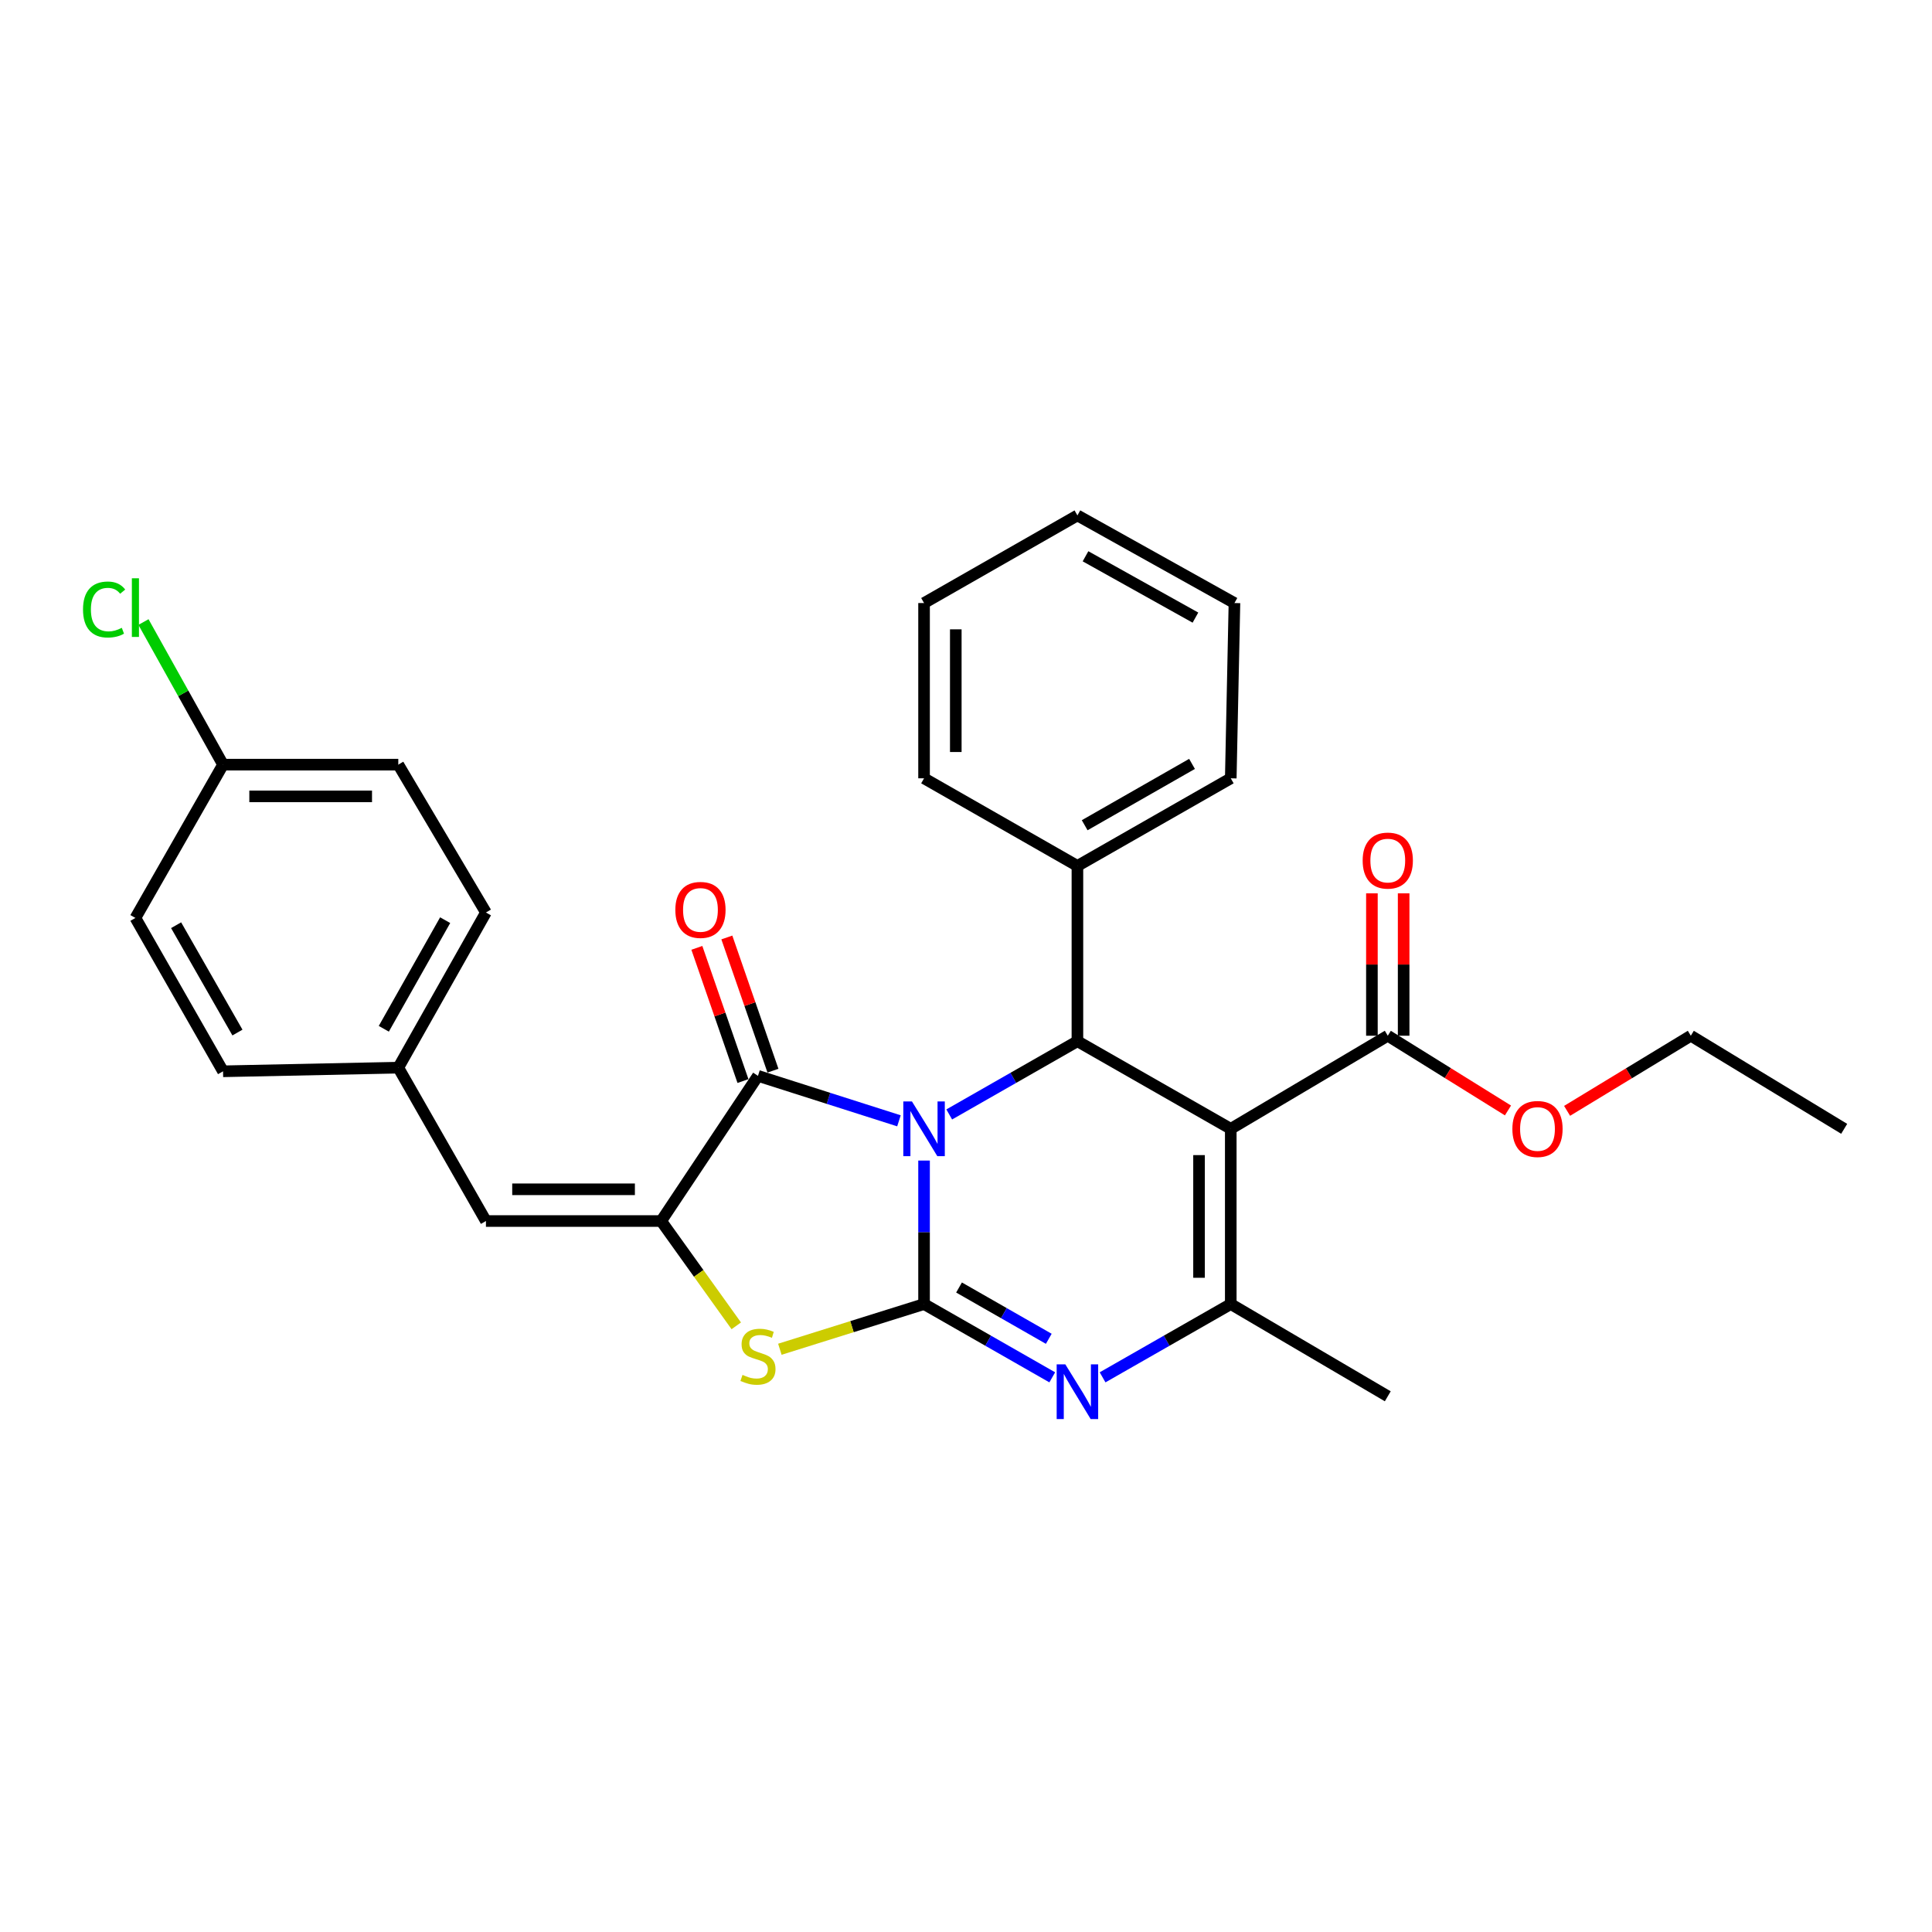 <?xml version='1.0' encoding='iso-8859-1'?>
<svg version='1.1' baseProfile='full'
              xmlns='http://www.w3.org/2000/svg'
                      xmlns:rdkit='http://www.rdkit.org/xml'
                      xmlns:xlink='http://www.w3.org/1999/xlink'
                  xml:space='preserve'
width='1000px' height='1000px' viewBox='0 0 1000 1000'>
<!-- END OF HEADER -->
<rect style='opacity:1.0;fill:#FFFFFF;stroke:none' width='1000' height='1000' x='0' y='0'> </rect>
<path class='bond-0' d='M 478.29,600.705 L 478.29,637.844' style='fill:none;fill-rule:evenodd;stroke:#0000FF;stroke-width:6px;stroke-linecap:butt;stroke-linejoin:miter;stroke-opacity:1' />
<path class='bond-0' d='M 478.29,637.844 L 478.29,674.982' style='fill:none;fill-rule:evenodd;stroke:#000000;stroke-width:6px;stroke-linecap:butt;stroke-linejoin:miter;stroke-opacity:1' />
<path class='bond-2' d='M 465.295,580.134 L 428.808,568.5' style='fill:none;fill-rule:evenodd;stroke:#0000FF;stroke-width:6px;stroke-linecap:butt;stroke-linejoin:miter;stroke-opacity:1' />
<path class='bond-2' d='M 428.808,568.5 L 392.322,556.865' style='fill:none;fill-rule:evenodd;stroke:#000000;stroke-width:6px;stroke-linecap:butt;stroke-linejoin:miter;stroke-opacity:1' />
<path class='bond-4' d='M 491.316,576.837 L 524.493,557.886' style='fill:none;fill-rule:evenodd;stroke:#0000FF;stroke-width:6px;stroke-linecap:butt;stroke-linejoin:miter;stroke-opacity:1' />
<path class='bond-4' d='M 524.493,557.886 L 557.671,538.934' style='fill:none;fill-rule:evenodd;stroke:#000000;stroke-width:6px;stroke-linecap:butt;stroke-linejoin:miter;stroke-opacity:1' />
<path class='bond-3' d='M 478.29,674.982 L 511.468,693.945' style='fill:none;fill-rule:evenodd;stroke:#000000;stroke-width:6px;stroke-linecap:butt;stroke-linejoin:miter;stroke-opacity:1' />
<path class='bond-3' d='M 511.468,693.945 L 544.645,712.908' style='fill:none;fill-rule:evenodd;stroke:#0000FF;stroke-width:6px;stroke-linecap:butt;stroke-linejoin:miter;stroke-opacity:1' />
<path class='bond-3' d='M 496.394,666.411 L 519.618,679.685' style='fill:none;fill-rule:evenodd;stroke:#000000;stroke-width:6px;stroke-linecap:butt;stroke-linejoin:miter;stroke-opacity:1' />
<path class='bond-3' d='M 519.618,679.685 L 542.843,692.959' style='fill:none;fill-rule:evenodd;stroke:#0000FF;stroke-width:6px;stroke-linecap:butt;stroke-linejoin:miter;stroke-opacity:1' />
<path class='bond-7' d='M 478.29,674.982 L 440.972,686.676' style='fill:none;fill-rule:evenodd;stroke:#000000;stroke-width:6px;stroke-linecap:butt;stroke-linejoin:miter;stroke-opacity:1' />
<path class='bond-7' d='M 440.972,686.676 L 403.654,698.369' style='fill:none;fill-rule:evenodd;stroke:#CCCC00;stroke-width:6px;stroke-linecap:butt;stroke-linejoin:miter;stroke-opacity:1' />
<path class='bond-1' d='M 637.042,584.278 L 557.671,538.934' style='fill:none;fill-rule:evenodd;stroke:#000000;stroke-width:6px;stroke-linecap:butt;stroke-linejoin:miter;stroke-opacity:1' />
<path class='bond-6' d='M 637.042,584.278 L 637.042,674.982' style='fill:none;fill-rule:evenodd;stroke:#000000;stroke-width:6px;stroke-linecap:butt;stroke-linejoin:miter;stroke-opacity:1' />
<path class='bond-6' d='M 620.617,597.883 L 620.617,661.377' style='fill:none;fill-rule:evenodd;stroke:#000000;stroke-width:6px;stroke-linecap:butt;stroke-linejoin:miter;stroke-opacity:1' />
<path class='bond-8' d='M 637.042,584.278 L 718.311,536.087' style='fill:none;fill-rule:evenodd;stroke:#000000;stroke-width:6px;stroke-linecap:butt;stroke-linejoin:miter;stroke-opacity:1' />
<path class='bond-5' d='M 392.322,556.865 L 342.224,632.003' style='fill:none;fill-rule:evenodd;stroke:#000000;stroke-width:6px;stroke-linecap:butt;stroke-linejoin:miter;stroke-opacity:1' />
<path class='bond-10' d='M 400.082,554.179 L 388.148,519.707' style='fill:none;fill-rule:evenodd;stroke:#000000;stroke-width:6px;stroke-linecap:butt;stroke-linejoin:miter;stroke-opacity:1' />
<path class='bond-10' d='M 388.148,519.707 L 376.213,485.235' style='fill:none;fill-rule:evenodd;stroke:#FF0000;stroke-width:6px;stroke-linecap:butt;stroke-linejoin:miter;stroke-opacity:1' />
<path class='bond-10' d='M 384.561,559.552 L 372.626,525.081' style='fill:none;fill-rule:evenodd;stroke:#000000;stroke-width:6px;stroke-linecap:butt;stroke-linejoin:miter;stroke-opacity:1' />
<path class='bond-10' d='M 372.626,525.081 L 360.692,490.609' style='fill:none;fill-rule:evenodd;stroke:#FF0000;stroke-width:6px;stroke-linecap:butt;stroke-linejoin:miter;stroke-opacity:1' />
<path class='bond-30' d='M 570.696,712.907 L 603.869,693.945' style='fill:none;fill-rule:evenodd;stroke:#0000FF;stroke-width:6px;stroke-linecap:butt;stroke-linejoin:miter;stroke-opacity:1' />
<path class='bond-30' d='M 603.869,693.945 L 637.042,674.982' style='fill:none;fill-rule:evenodd;stroke:#000000;stroke-width:6px;stroke-linecap:butt;stroke-linejoin:miter;stroke-opacity:1' />
<path class='bond-11' d='M 557.671,538.934 L 557.671,448.202' style='fill:none;fill-rule:evenodd;stroke:#000000;stroke-width:6px;stroke-linecap:butt;stroke-linejoin:miter;stroke-opacity:1' />
<path class='bond-9' d='M 342.224,632.003 L 251.519,632.003' style='fill:none;fill-rule:evenodd;stroke:#000000;stroke-width:6px;stroke-linecap:butt;stroke-linejoin:miter;stroke-opacity:1' />
<path class='bond-9' d='M 328.618,615.577 L 265.125,615.577' style='fill:none;fill-rule:evenodd;stroke:#000000;stroke-width:6px;stroke-linecap:butt;stroke-linejoin:miter;stroke-opacity:1' />
<path class='bond-29' d='M 342.224,632.003 L 361.658,659.125' style='fill:none;fill-rule:evenodd;stroke:#000000;stroke-width:6px;stroke-linecap:butt;stroke-linejoin:miter;stroke-opacity:1' />
<path class='bond-29' d='M 361.658,659.125 L 381.091,686.247' style='fill:none;fill-rule:evenodd;stroke:#CCCC00;stroke-width:6px;stroke-linecap:butt;stroke-linejoin:miter;stroke-opacity:1' />
<path class='bond-15' d='M 637.042,674.982 L 718.311,722.717' style='fill:none;fill-rule:evenodd;stroke:#000000;stroke-width:6px;stroke-linecap:butt;stroke-linejoin:miter;stroke-opacity:1' />
<path class='bond-12' d='M 726.524,536.087 L 726.524,499.235' style='fill:none;fill-rule:evenodd;stroke:#000000;stroke-width:6px;stroke-linecap:butt;stroke-linejoin:miter;stroke-opacity:1' />
<path class='bond-12' d='M 726.524,499.235 L 726.524,462.383' style='fill:none;fill-rule:evenodd;stroke:#FF0000;stroke-width:6px;stroke-linecap:butt;stroke-linejoin:miter;stroke-opacity:1' />
<path class='bond-12' d='M 710.099,536.087 L 710.099,499.235' style='fill:none;fill-rule:evenodd;stroke:#000000;stroke-width:6px;stroke-linecap:butt;stroke-linejoin:miter;stroke-opacity:1' />
<path class='bond-12' d='M 710.099,499.235 L 710.099,462.383' style='fill:none;fill-rule:evenodd;stroke:#FF0000;stroke-width:6px;stroke-linecap:butt;stroke-linejoin:miter;stroke-opacity:1' />
<path class='bond-14' d='M 718.311,536.087 L 749.417,555.431' style='fill:none;fill-rule:evenodd;stroke:#000000;stroke-width:6px;stroke-linecap:butt;stroke-linejoin:miter;stroke-opacity:1' />
<path class='bond-14' d='M 749.417,555.431 L 780.522,574.774' style='fill:none;fill-rule:evenodd;stroke:#FF0000;stroke-width:6px;stroke-linecap:butt;stroke-linejoin:miter;stroke-opacity:1' />
<path class='bond-13' d='M 251.519,632.003 L 206.158,552.622' style='fill:none;fill-rule:evenodd;stroke:#000000;stroke-width:6px;stroke-linecap:butt;stroke-linejoin:miter;stroke-opacity:1' />
<path class='bond-22' d='M 557.671,448.202 L 637.042,402.85' style='fill:none;fill-rule:evenodd;stroke:#000000;stroke-width:6px;stroke-linecap:butt;stroke-linejoin:miter;stroke-opacity:1' />
<path class='bond-22' d='M 561.428,427.138 L 616.987,395.391' style='fill:none;fill-rule:evenodd;stroke:#000000;stroke-width:6px;stroke-linecap:butt;stroke-linejoin:miter;stroke-opacity:1' />
<path class='bond-23' d='M 557.671,448.202 L 478.29,402.85' style='fill:none;fill-rule:evenodd;stroke:#000000;stroke-width:6px;stroke-linecap:butt;stroke-linejoin:miter;stroke-opacity:1' />
<path class='bond-18' d='M 206.158,552.622 L 115.444,554.502' style='fill:none;fill-rule:evenodd;stroke:#000000;stroke-width:6px;stroke-linecap:butt;stroke-linejoin:miter;stroke-opacity:1' />
<path class='bond-19' d='M 206.158,552.622 L 251.519,472.311' style='fill:none;fill-rule:evenodd;stroke:#000000;stroke-width:6px;stroke-linecap:butt;stroke-linejoin:miter;stroke-opacity:1' />
<path class='bond-19' d='M 198.66,532.498 L 230.413,476.28' style='fill:none;fill-rule:evenodd;stroke:#000000;stroke-width:6px;stroke-linecap:butt;stroke-linejoin:miter;stroke-opacity:1' />
<path class='bond-24' d='M 811.124,574.974 L 843.145,555.531' style='fill:none;fill-rule:evenodd;stroke:#FF0000;stroke-width:6px;stroke-linecap:butt;stroke-linejoin:miter;stroke-opacity:1' />
<path class='bond-24' d='M 843.145,555.531 L 875.165,536.087' style='fill:none;fill-rule:evenodd;stroke:#000000;stroke-width:6px;stroke-linecap:butt;stroke-linejoin:miter;stroke-opacity:1' />
<path class='bond-16' d='M 115.444,395.778 L 206.158,395.778' style='fill:none;fill-rule:evenodd;stroke:#000000;stroke-width:6px;stroke-linecap:butt;stroke-linejoin:miter;stroke-opacity:1' />
<path class='bond-16' d='M 129.051,412.203 L 192.551,412.203' style='fill:none;fill-rule:evenodd;stroke:#000000;stroke-width:6px;stroke-linecap:butt;stroke-linejoin:miter;stroke-opacity:1' />
<path class='bond-17' d='M 115.444,395.778 L 94.851,358.872' style='fill:none;fill-rule:evenodd;stroke:#000000;stroke-width:6px;stroke-linecap:butt;stroke-linejoin:miter;stroke-opacity:1' />
<path class='bond-17' d='M 94.851,358.872 L 74.258,321.967' style='fill:none;fill-rule:evenodd;stroke:#00CC00;stroke-width:6px;stroke-linecap:butt;stroke-linejoin:miter;stroke-opacity:1' />
<path class='bond-32' d='M 115.444,395.778 L 70.091,475.131' style='fill:none;fill-rule:evenodd;stroke:#000000;stroke-width:6px;stroke-linecap:butt;stroke-linejoin:miter;stroke-opacity:1' />
<path class='bond-20' d='M 115.444,554.502 L 70.091,475.131' style='fill:none;fill-rule:evenodd;stroke:#000000;stroke-width:6px;stroke-linecap:butt;stroke-linejoin:miter;stroke-opacity:1' />
<path class='bond-20' d='M 122.902,534.447 L 91.156,478.887' style='fill:none;fill-rule:evenodd;stroke:#000000;stroke-width:6px;stroke-linecap:butt;stroke-linejoin:miter;stroke-opacity:1' />
<path class='bond-21' d='M 251.519,472.311 L 206.158,395.778' style='fill:none;fill-rule:evenodd;stroke:#000000;stroke-width:6px;stroke-linecap:butt;stroke-linejoin:miter;stroke-opacity:1' />
<path class='bond-26' d='M 637.042,402.85 L 638.949,312.136' style='fill:none;fill-rule:evenodd;stroke:#000000;stroke-width:6px;stroke-linecap:butt;stroke-linejoin:miter;stroke-opacity:1' />
<path class='bond-27' d='M 478.29,402.85 L 478.29,312.136' style='fill:none;fill-rule:evenodd;stroke:#000000;stroke-width:6px;stroke-linecap:butt;stroke-linejoin:miter;stroke-opacity:1' />
<path class='bond-27' d='M 494.716,389.243 L 494.716,325.743' style='fill:none;fill-rule:evenodd;stroke:#000000;stroke-width:6px;stroke-linecap:butt;stroke-linejoin:miter;stroke-opacity:1' />
<path class='bond-25' d='M 875.165,536.087 L 954.545,584.278' style='fill:none;fill-rule:evenodd;stroke:#000000;stroke-width:6px;stroke-linecap:butt;stroke-linejoin:miter;stroke-opacity:1' />
<path class='bond-31' d='M 638.949,312.136 L 557.671,266.783' style='fill:none;fill-rule:evenodd;stroke:#000000;stroke-width:6px;stroke-linecap:butt;stroke-linejoin:miter;stroke-opacity:1' />
<path class='bond-31' d='M 618.754,319.677 L 561.859,287.93' style='fill:none;fill-rule:evenodd;stroke:#000000;stroke-width:6px;stroke-linecap:butt;stroke-linejoin:miter;stroke-opacity:1' />
<path class='bond-28' d='M 478.29,312.136 L 557.671,266.783' style='fill:none;fill-rule:evenodd;stroke:#000000;stroke-width:6px;stroke-linecap:butt;stroke-linejoin:miter;stroke-opacity:1' />
<path  class='atom-0' d='M 472.03 570.118
L 481.31 585.118
Q 482.23 586.598, 483.71 589.278
Q 485.19 591.958, 485.27 592.118
L 485.27 570.118
L 489.03 570.118
L 489.03 598.438
L 485.15 598.438
L 475.19 582.038
Q 474.03 580.118, 472.79 577.918
Q 471.59 575.718, 471.23 575.038
L 471.23 598.438
L 467.55 598.438
L 467.55 570.118
L 472.03 570.118
' fill='#0000FF'/>
<path  class='atom-4' d='M 551.411 706.193
L 560.691 721.193
Q 561.611 722.673, 563.091 725.353
Q 564.571 728.033, 564.651 728.193
L 564.651 706.193
L 568.411 706.193
L 568.411 734.513
L 564.531 734.513
L 554.571 718.113
Q 553.411 716.193, 552.171 713.993
Q 550.971 711.793, 550.611 711.113
L 550.611 734.513
L 546.931 734.513
L 546.931 706.193
L 551.411 706.193
' fill='#0000FF'/>
<path  class='atom-8' d='M 384.322 711.64
Q 384.642 711.76, 385.962 712.32
Q 387.282 712.88, 388.722 713.24
Q 390.202 713.56, 391.642 713.56
Q 394.322 713.56, 395.882 712.28
Q 397.442 710.96, 397.442 708.68
Q 397.442 707.12, 396.642 706.16
Q 395.882 705.2, 394.682 704.68
Q 393.482 704.16, 391.482 703.56
Q 388.962 702.8, 387.442 702.08
Q 385.962 701.36, 384.882 699.84
Q 383.842 698.32, 383.842 695.76
Q 383.842 692.2, 386.242 690
Q 388.682 687.8, 393.482 687.8
Q 396.762 687.8, 400.482 689.36
L 399.562 692.44
Q 396.162 691.04, 393.602 691.04
Q 390.842 691.04, 389.322 692.2
Q 387.802 693.32, 387.842 695.28
Q 387.842 696.8, 388.602 697.72
Q 389.402 698.64, 390.522 699.16
Q 391.682 699.68, 393.602 700.28
Q 396.162 701.08, 397.682 701.88
Q 399.202 702.68, 400.282 704.32
Q 401.402 705.92, 401.402 708.68
Q 401.402 712.6, 398.762 714.72
Q 396.162 716.8, 391.802 716.8
Q 389.282 716.8, 387.362 716.24
Q 385.482 715.72, 383.242 714.8
L 384.322 711.64
' fill='#CCCC00'/>
<path  class='atom-11' d='M 349.555 470.967
Q 349.555 464.167, 352.915 460.367
Q 356.275 456.567, 362.555 456.567
Q 368.835 456.567, 372.195 460.367
Q 375.555 464.167, 375.555 470.967
Q 375.555 477.847, 372.155 481.767
Q 368.755 485.647, 362.555 485.647
Q 356.315 485.647, 352.915 481.767
Q 349.555 477.887, 349.555 470.967
M 362.555 482.447
Q 366.875 482.447, 369.195 479.567
Q 371.555 476.647, 371.555 470.967
Q 371.555 465.407, 369.195 462.607
Q 366.875 459.767, 362.555 459.767
Q 358.235 459.767, 355.875 462.567
Q 353.555 465.367, 353.555 470.967
Q 353.555 476.687, 355.875 479.567
Q 358.235 482.447, 362.555 482.447
' fill='#FF0000'/>
<path  class='atom-13' d='M 705.311 445.435
Q 705.311 438.635, 708.671 434.835
Q 712.031 431.035, 718.311 431.035
Q 724.591 431.035, 727.951 434.835
Q 731.311 438.635, 731.311 445.435
Q 731.311 452.315, 727.911 456.235
Q 724.511 460.115, 718.311 460.115
Q 712.071 460.115, 708.671 456.235
Q 705.311 452.355, 705.311 445.435
M 718.311 456.915
Q 722.631 456.915, 724.951 454.035
Q 727.311 451.115, 727.311 445.435
Q 727.311 439.875, 724.951 437.075
Q 722.631 434.235, 718.311 434.235
Q 713.991 434.235, 711.631 437.035
Q 709.311 439.835, 709.311 445.435
Q 709.311 451.155, 711.631 454.035
Q 713.991 456.915, 718.311 456.915
' fill='#FF0000'/>
<path  class='atom-15' d='M 782.803 584.358
Q 782.803 577.558, 786.163 573.758
Q 789.523 569.958, 795.803 569.958
Q 802.083 569.958, 805.443 573.758
Q 808.803 577.558, 808.803 584.358
Q 808.803 591.238, 805.403 595.158
Q 802.003 599.038, 795.803 599.038
Q 789.563 599.038, 786.163 595.158
Q 782.803 591.278, 782.803 584.358
M 795.803 595.838
Q 800.123 595.838, 802.443 592.958
Q 804.803 590.038, 804.803 584.358
Q 804.803 578.798, 802.443 575.998
Q 800.123 573.158, 795.803 573.158
Q 791.483 573.158, 789.123 575.958
Q 786.803 578.758, 786.803 584.358
Q 786.803 590.078, 789.123 592.958
Q 791.483 595.838, 795.803 595.838
' fill='#FF0000'/>
<path  class='atom-18' d='M 42.971 315.479
Q 42.971 308.439, 46.251 304.759
Q 49.571 301.039, 55.851 301.039
Q 61.691 301.039, 64.811 305.159
L 62.171 307.319
Q 59.891 304.319, 55.851 304.319
Q 51.571 304.319, 49.291 307.199
Q 47.051 310.039, 47.051 315.479
Q 47.051 321.079, 49.371 323.959
Q 51.731 326.839, 56.291 326.839
Q 59.411 326.839, 63.051 324.959
L 64.171 327.959
Q 62.691 328.919, 60.451 329.479
Q 58.211 330.039, 55.731 330.039
Q 49.571 330.039, 46.251 326.279
Q 42.971 322.519, 42.971 315.479
' fill='#00CC00'/>
<path  class='atom-18' d='M 68.251 299.319
L 71.931 299.319
L 71.931 329.679
L 68.251 329.679
L 68.251 299.319
' fill='#00CC00'/>
</svg>
